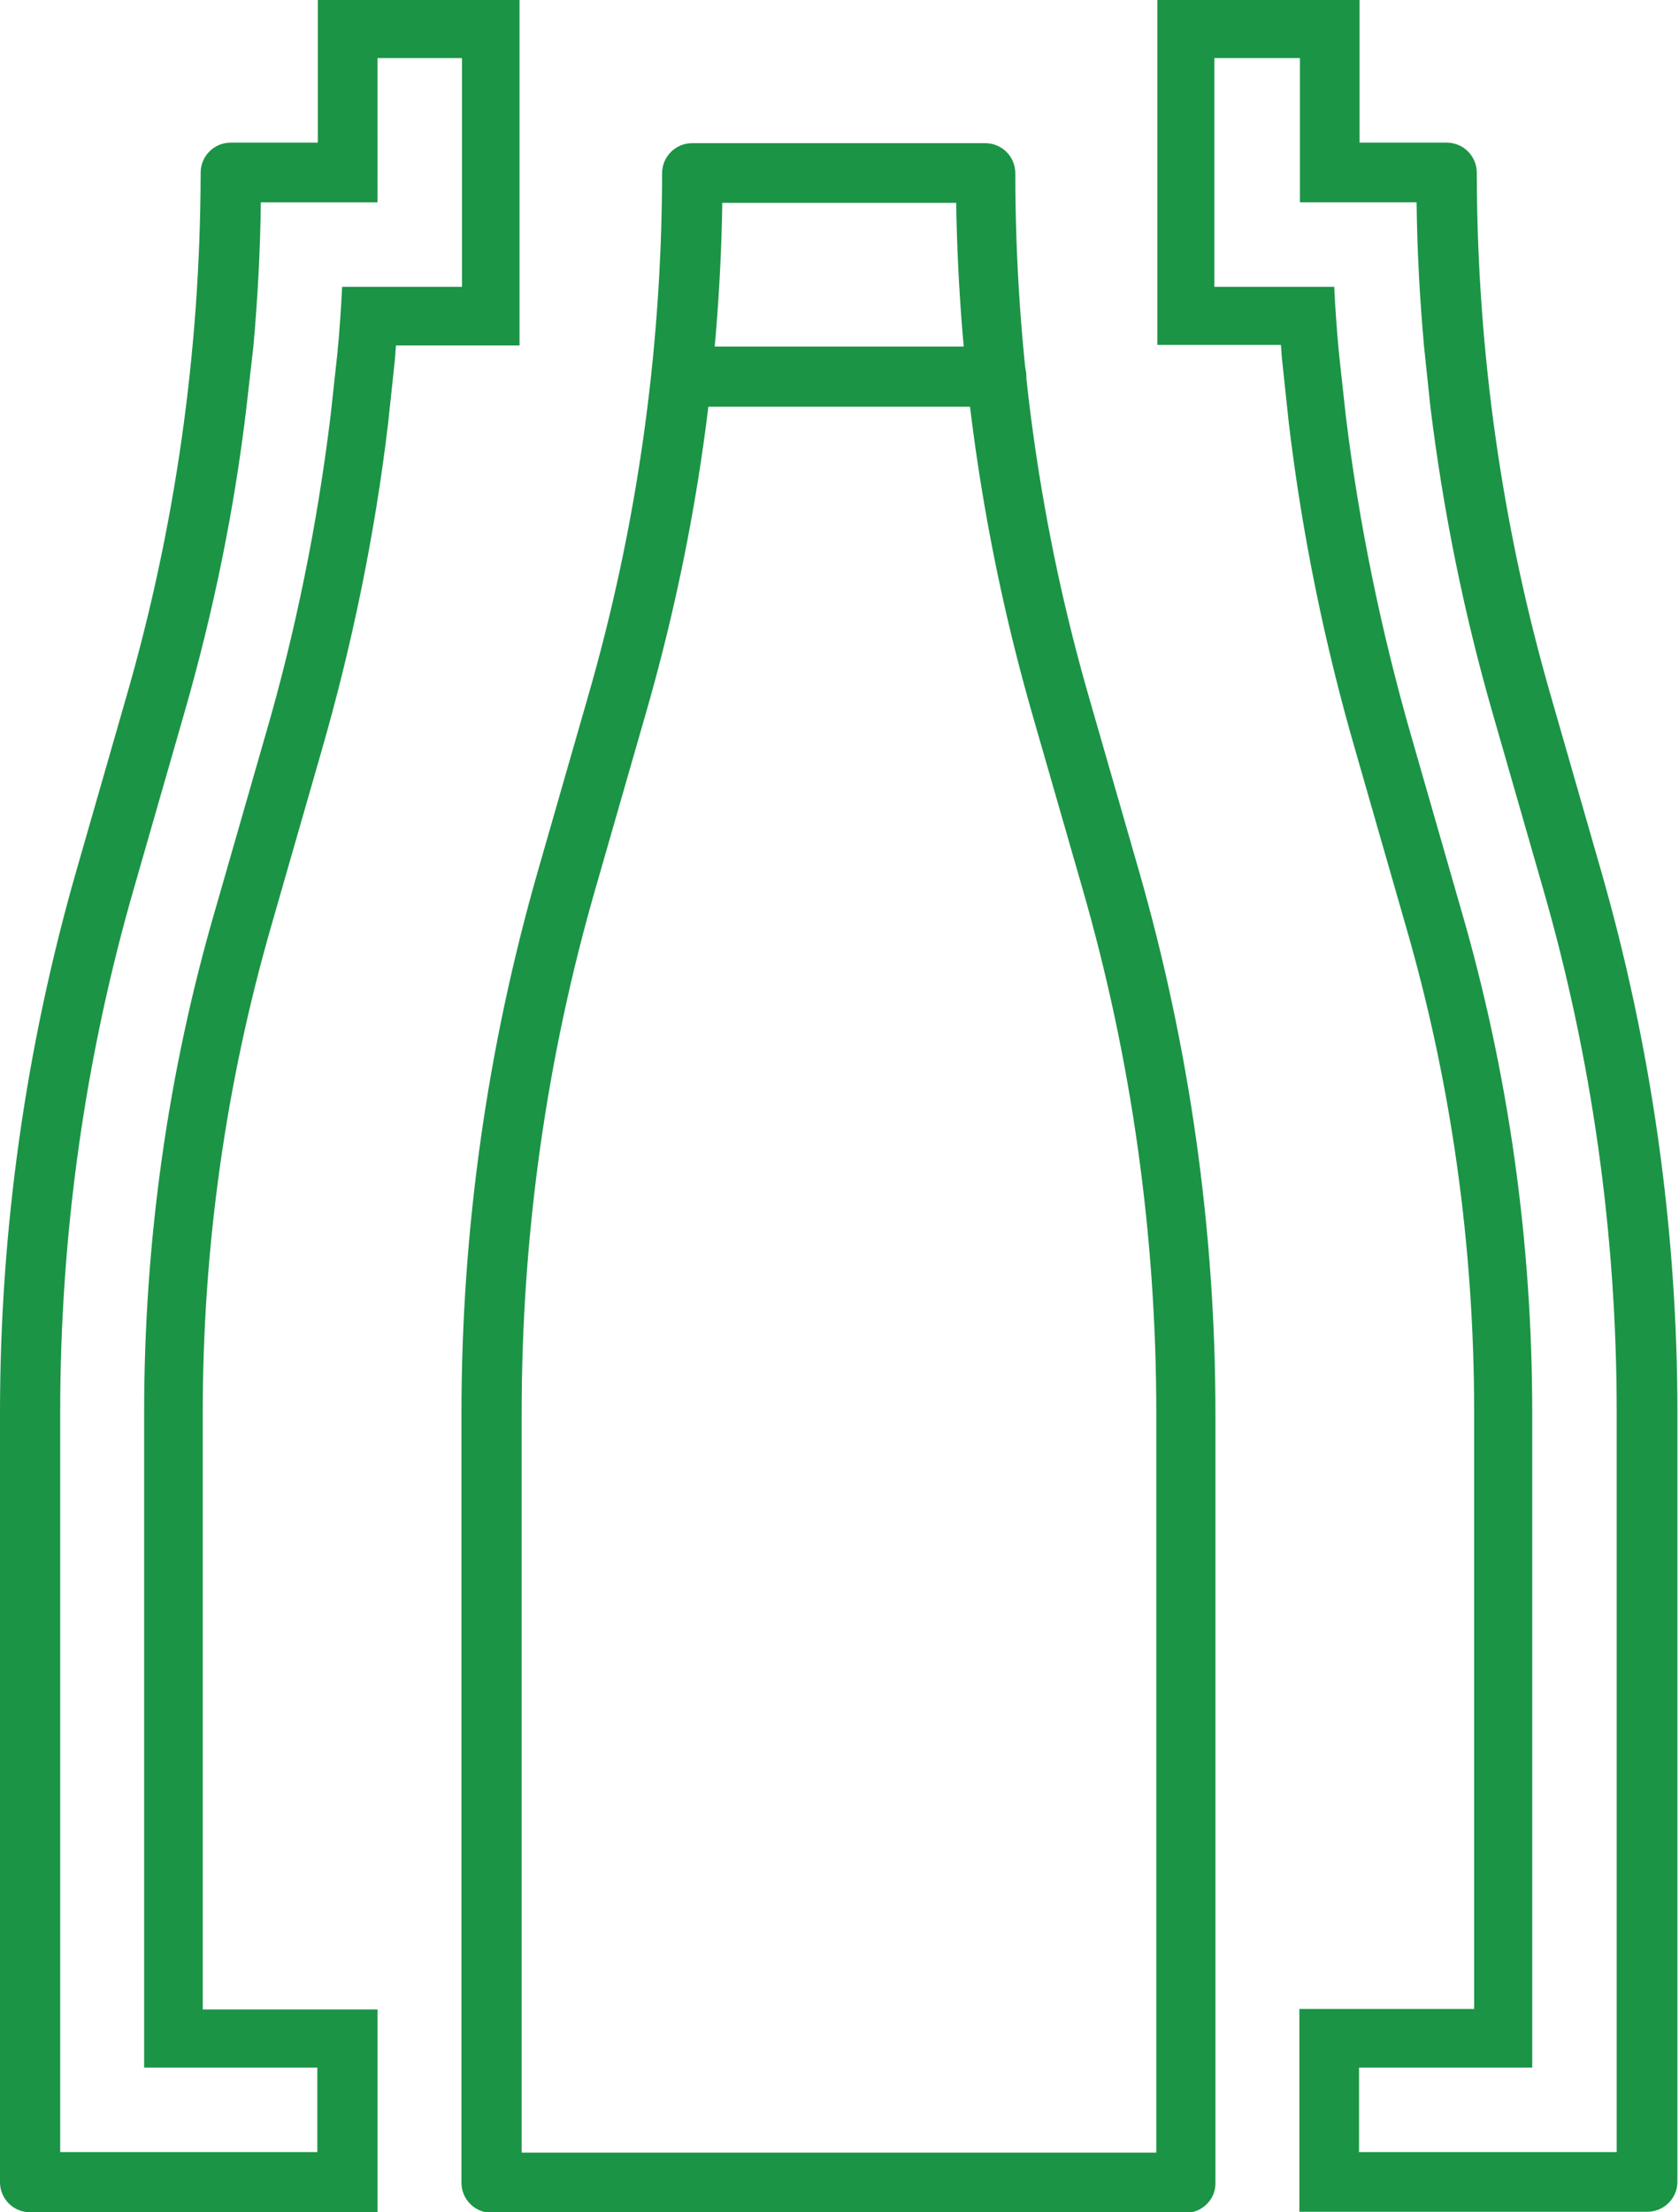 <?xml version="1.0" encoding="utf-8"?>
<!-- Generator: Adobe Illustrator 28.1.0, SVG Export Plug-In . SVG Version: 6.00 Build 0)  -->
<svg version="1.1" id="Warstwa_1" xmlns="http://www.w3.org/2000/svg" xmlns:xlink="http://www.w3.org/1999/xlink" x="0px" y="0px"
	 viewBox="0 0 318 418.8" style="enable-background:new 0 0 318 418.8;" xml:space="preserve">
<style type="text/css">
	.st0{fill:#1B9446;}
</style>
<g>
	<g>
		<path class="st0" d="M224.6,418.9H93.1c-3.1,0-5.7-2.5-5.7-5.7V267.6c0-34.8,4.9-69.4,14.5-102.8l9.4-32.7
			c9.3-32.1,14-65.3,14.1-98.8v-0.5c0-3.1,2.5-5.7,5.7-5.7h55.5c3.1,0,5.7,2.5,5.7,5.7c0,33.7,4.7,67.3,14.1,99.7l9.3,32.3
			c9.6,33.4,14.5,68,14.5,102.8v145.6C230.3,416.3,227.7,418.9,224.6,418.9z M98.8,407.5H219v-140c0-33.7-4.7-67.3-14.1-99.7
			l-9.3-32.3c-9.1-31.6-14-64.3-14.5-97.1h-44.3c-0.5,32.7-5.4,65.2-14.5,96.7l-9.4,32.7c-9.4,32.4-14.1,65.9-14.1,99.7
			C98.8,267.5,98.8,407.5,98.8,407.5z"/>
		<path class="st0" d="M188.7,77h-59.6c-3.1,0-5.7-2.5-5.7-5.7s2.5-5.7,5.7-5.7h59.6c3.1,0,5.7,2.5,5.7,5.7S191.8,77,188.7,77z"/>
	</g>
	<path class="st0" d="M359.2,71.2c0,0.1,0,0.2,0,0.3c-0.1-0.6-0.1-1.2-0.2-1.7C359.2,70.2,359.2,70.7,359.2,71.2z"/>
	<path class="st0" d="M60.2,0v27H43.7c-3.2,0-5.7,2.6-5.7,5.7v0.5c-0.1,33.5-4.8,66.7-14.1,98.8l-9.4,32.7
		C4.9,198.1,0,232.7,0,267.5v145.6c0,3.2,2.6,5.7,5.7,5.7h65.8v-38.4H38.4v-113c0-31.4,4.4-62.4,13-92.2l9.4-32.7
		c5.9-20.4,10.2-41.3,12.7-62.3l1.3-12.2c0.1-0.9,0.1-1.7,0.2-2.6h23.4V0H60.2z M87.5,54.3H64.8c-0.2,4.2-0.5,8.4-0.9,12.6
		l-1.3,11.9c-2.5,20.4-6.6,40.8-12.4,60.6l-9.4,32.7c-9,30.8-13.5,62.9-13.5,95.3v124h32.8v16H11.4v-140c0-33.8,4.7-67.3,14.1-99.7
		l9.4-32.7c5.5-19.1,9.5-38.5,11.8-58.1L48,65.5c0.8-9,1.3-18.1,1.4-27.2h22.1V11h16V54.3z"/>
	<path class="st0" d="M219.2,0v65.3h23.4c0.1,0.9,0.1,1.7,0.2,2.6l1.3,12.2c2.5,21,6.8,42,12.7,62.3l9.4,32.7
		c8.7,29.9,13,60.9,13,92.2v113h-33.1v38.4H312c3.1,0,5.7-2.5,5.7-5.7V267.5c0-34.8-4.9-69.4-14.5-102.8l-9.4-32.7
		c-9.3-32.1-14-65.3-14.1-98.8v-0.5c0-3.1-2.5-5.7-5.7-5.7h-16.5V0L219.2,0z M230.2,11h16v27.3h22.1c0.1,9.1,0.6,18.2,1.4,27.2
		l1.2,11.4c2.4,19.6,6.3,39,11.8,58.1l9.4,32.7c9.4,32.4,14.1,65.9,14.1,99.7v140h-48.8v-16h32.8v-124c0-32.4-4.5-64.4-13.5-95.3
		l-9.4-32.7c-5.7-19.8-9.9-40.2-12.4-60.6l-1.3-11.9c-0.4-4.2-0.7-8.4-0.9-12.6h-22.7V11z"/>
</g>
</svg>
